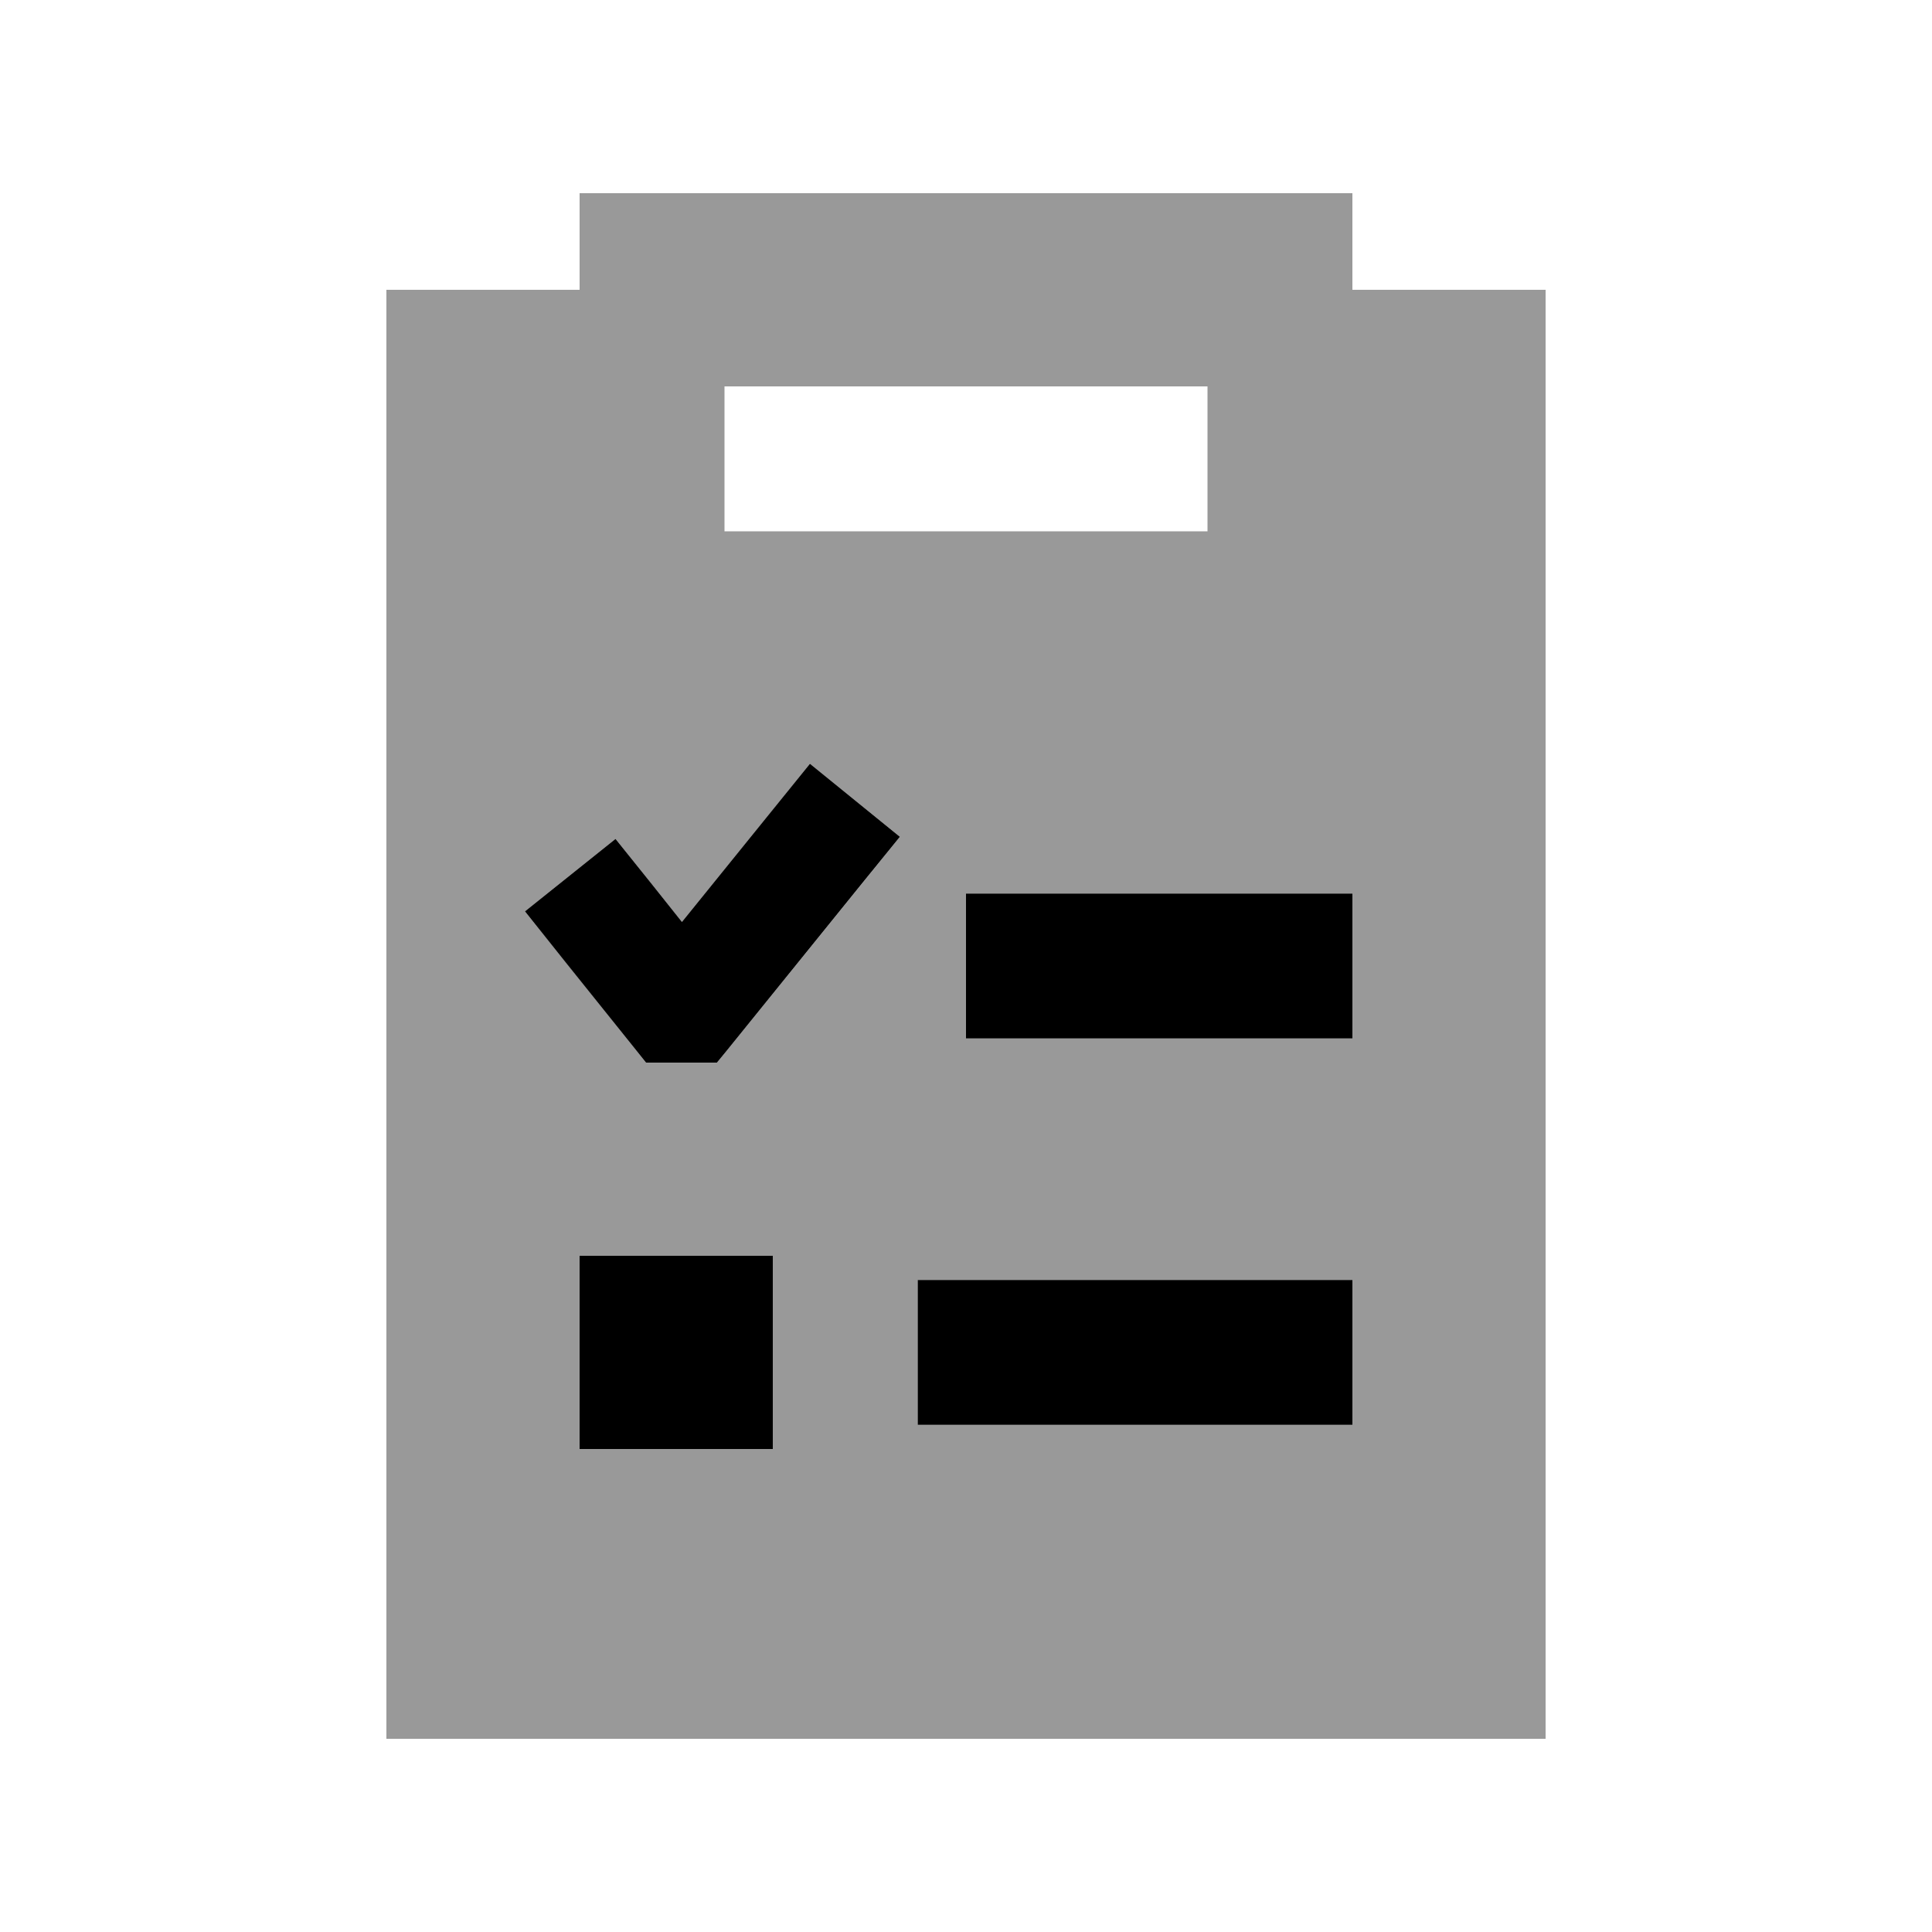<svg xmlns="http://www.w3.org/2000/svg" viewBox="0 0 640 640"><!--! Font Awesome Pro 7.1.0 by @fontawesome - https://fontawesome.com License - https://fontawesome.com/license (Commercial License) Copyright 2025 Fonticons, Inc. --><path opacity=".4" fill="currentColor" d="M128 96L128 576L512 576L512 96L448 96L448 64L192 64L192 96L128 96zM173.9 301.9L203.9 277.9C212.2 288.3 219.6 297.5 225.9 305.4C249.2 276.7 263.3 259.2 268.3 253L298.1 277.2C295.6 280.3 276.5 303.9 240.7 348.1L237.5 352L214 352L210.8 348C192.1 324.6 179.8 309.2 173.9 301.9zM192 416L256 416L256 480L192 480L192 416zM240 128L400 128L400 176L240 176L240 128zM304 424L448 424L448 472L304 472L304 424zM320 296L448 296L448 344L320 344L320 296z"/><path fill="currentColor" d="M286 292.1L298.1 277.2L268.3 253C263.3 259.2 249.1 276.7 225.9 305.4C219.6 297.5 212.3 288.3 203.9 277.9L173.9 301.9C179.7 309.2 192 324.6 210.8 348L214 352L237.5 352L240.7 348.1L286 292.1zM344 296L320 296L320 344L448 344L448 296L344 296zM328 424L304 424L304 472L448 472L448 424L328 424zM256 416L192 416L192 480L256 480L256 416z"/></svg>